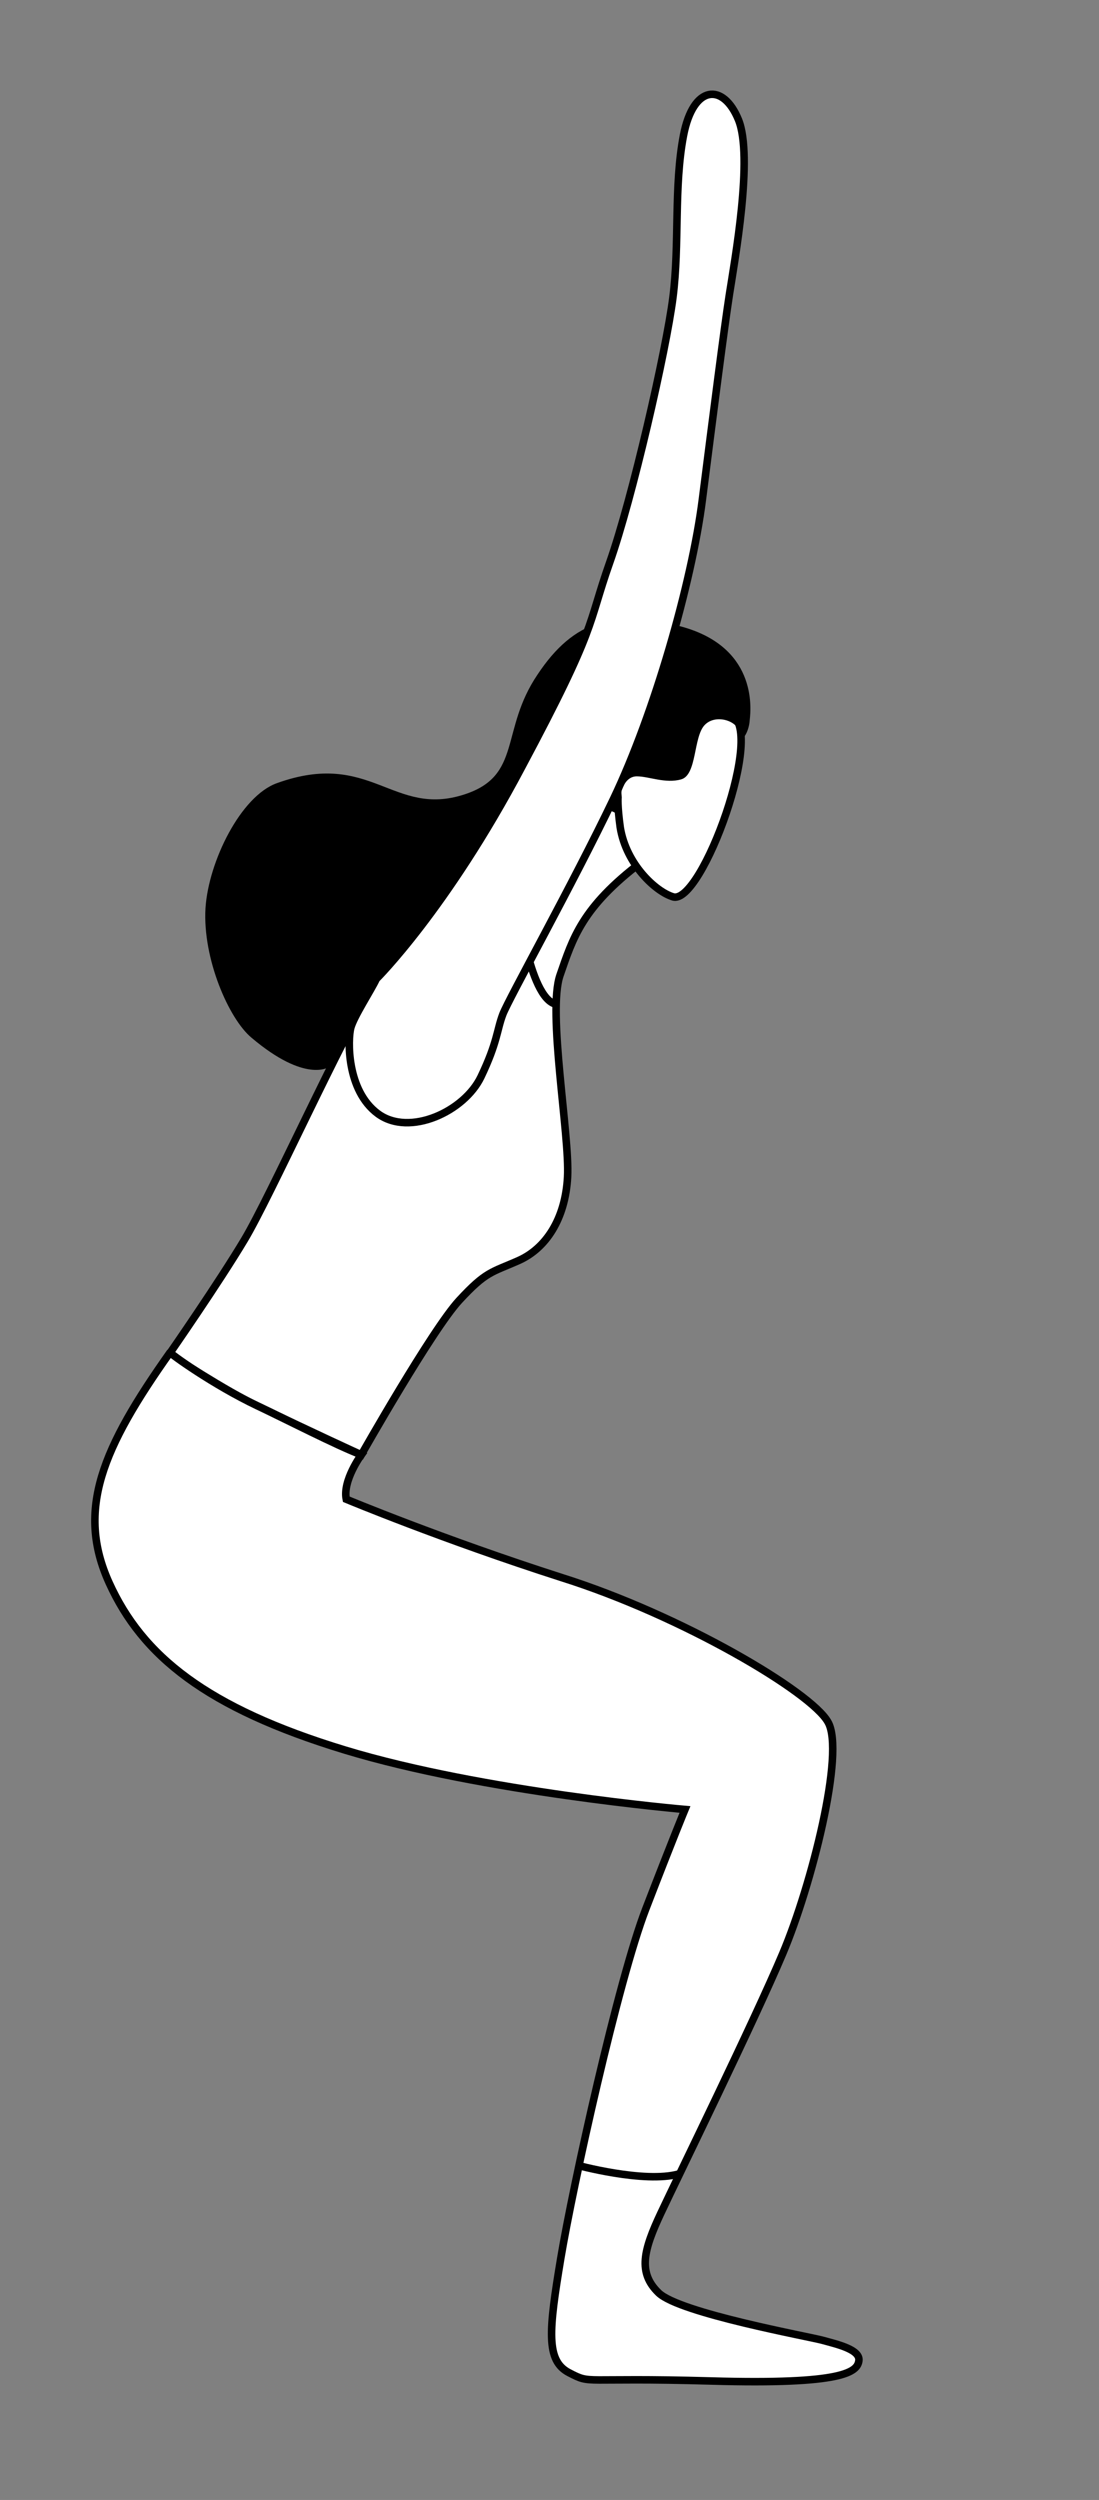<svg width="146" height="332" viewBox="0 0 146 332" fill="none" xmlns="http://www.w3.org/2000/svg">
<rect x="0" y="0" width="146" height="332" fill="#808080" stroke="none"/>
<path d="M34.2 186.7C41 190 48 193.2 48 193.2C48 193.2 57.4 176.6 61 172.7C64.6 168.8 65.3 169 68.9 167.4C72.5 165.8 75.1 161.9 75.4 156.3C75.7 150.7 72.7 134.4 74.4 129.5C76.1 124.6 77.3 120.5 85.2 114.5L83.1 103.1C83.1 103.1 55 122.2 50 130.3C45.1 138.4 35.9 158.9 32.5 164.6C29.1 170.3 22.5 179.8 22.5 179.8C22.5 179.8 30.1 184.8 34.2 186.7Z" fill="white" stroke="black" stroke-miterlimit="10"/>
<path d="M82.1 105.9C81.8 103.3 83 101.6 83.8 98.8C85 94.3 92.1 93.4 97 94.9C101.9 96.4 93.2 120.3 89.4 119.1C87.1 118.4 83.2 114.8 82.4 109.9C82 107 82.1 105.9 82.1 105.9Z" fill="white" stroke="black" stroke-miterlimit="10"/>
<path d="M68.8 119.9C68.8 119.9 70.4 133.4 74.2 133.4" stroke="black" stroke-miterlimit="10"/>
<path d="M34.2 186.7C37.6 188.3 45 192.1 48 193.2C48 193.2 45.5 196.6 46 199.1C46 199.1 58.7 204.4 74.6 209.5C90.5 214.5 107.8 224.7 110 228.7C112.3 232.7 107.8 250.4 104 259.4C100.2 268.4 90.1 289 87.8 293.9C85.5 298.8 84.7 301.8 87.5 304.5C90.3 307.2 107.5 310.3 109.3 310.8C111.1 311.3 114.3 312 114.1 313.5C113.9 315 112.1 316.7 94.5 316.2C76.9 315.7 78.7 316.7 75.6 315.1C72.5 313.5 72.9 309.5 74.5 299.9C76.1 290.3 82.1 263.1 85.8 253.5C89.5 243.9 91 240.3 91 240.3C91 240.3 64.2 238 45.8 232.4C27.4 226.8 18.9 219.9 14.5 210.2C10.1 200.5 13.6 192.3 22.6 179.6C22.5 179.7 28.3 183.9 34.2 186.7Z" fill="white" stroke="black" stroke-miterlimit="10"/>
<path d="M76.5 287.5C76.5 287.5 85.6 290 90.2 288.7L76.5 287.5Z" fill="white"/>
<path d="M76.5 287.5C76.5 287.5 85.6 290 90.2 288.7" stroke="black" stroke-miterlimit="10"/>
<path d="M82.2 108.5C82.1 105.1 83 103.1 84.6 103.1C86.2 103.1 88.4 104.1 90.5 103.5C92.6 102.9 92.1 97.9 93.6 96.3C95.1 94.7 98.2 95.8 98.2 97.4C98.2 99.1 99.5 97.5 99.6 95.6C99.8 93.9 100.5 85.7 90.1 83.1C81.7 81 76.3 82.2 71.4 89.6C66.4 97 69.4 103 61.7 105.5C52.2 108.6 49.3 99.5 36.8 104C32 105.7 27.7 114.4 27.3 120.6C26.9 127.3 30.4 135.3 33.4 137.8C40.6 143.9 43.7 141.7 43.7 141.7L49.8 129.9C49.8 129.9 71.3 112.5 76.3 109.3C81.3 106.1 82.2 108.5 82.2 108.5Z" fill="black"/>
<path d="M50 130C49.3 131.5 47 135 46.6 136.5C46.2 138 46 144.8 50.2 147.9C54.4 151 61.7 147.6 63.9 143C66.1 138.4 66 136.8 66.8 134.7C67.6 132.6 76.1 117.4 81.5 106.1C86.9 94.8 91.9 77.4 93.3 66.4C94.7 55.4 96.2 43.6 96.9 39.1C97.6 34.6 100.1 20.8 98.1 15.9C96.1 11 92.1 11.2 90.8 18C89.5 24.8 90.3 32.4 89.4 39.5C88.5 46.6 84 66.2 81 74.7C78 83.2 79.4 83 69.3 101.9C59.3 120.8 50 130 50 130Z" fill="white" stroke="black" stroke-miterlimit="10"/>
</svg>
